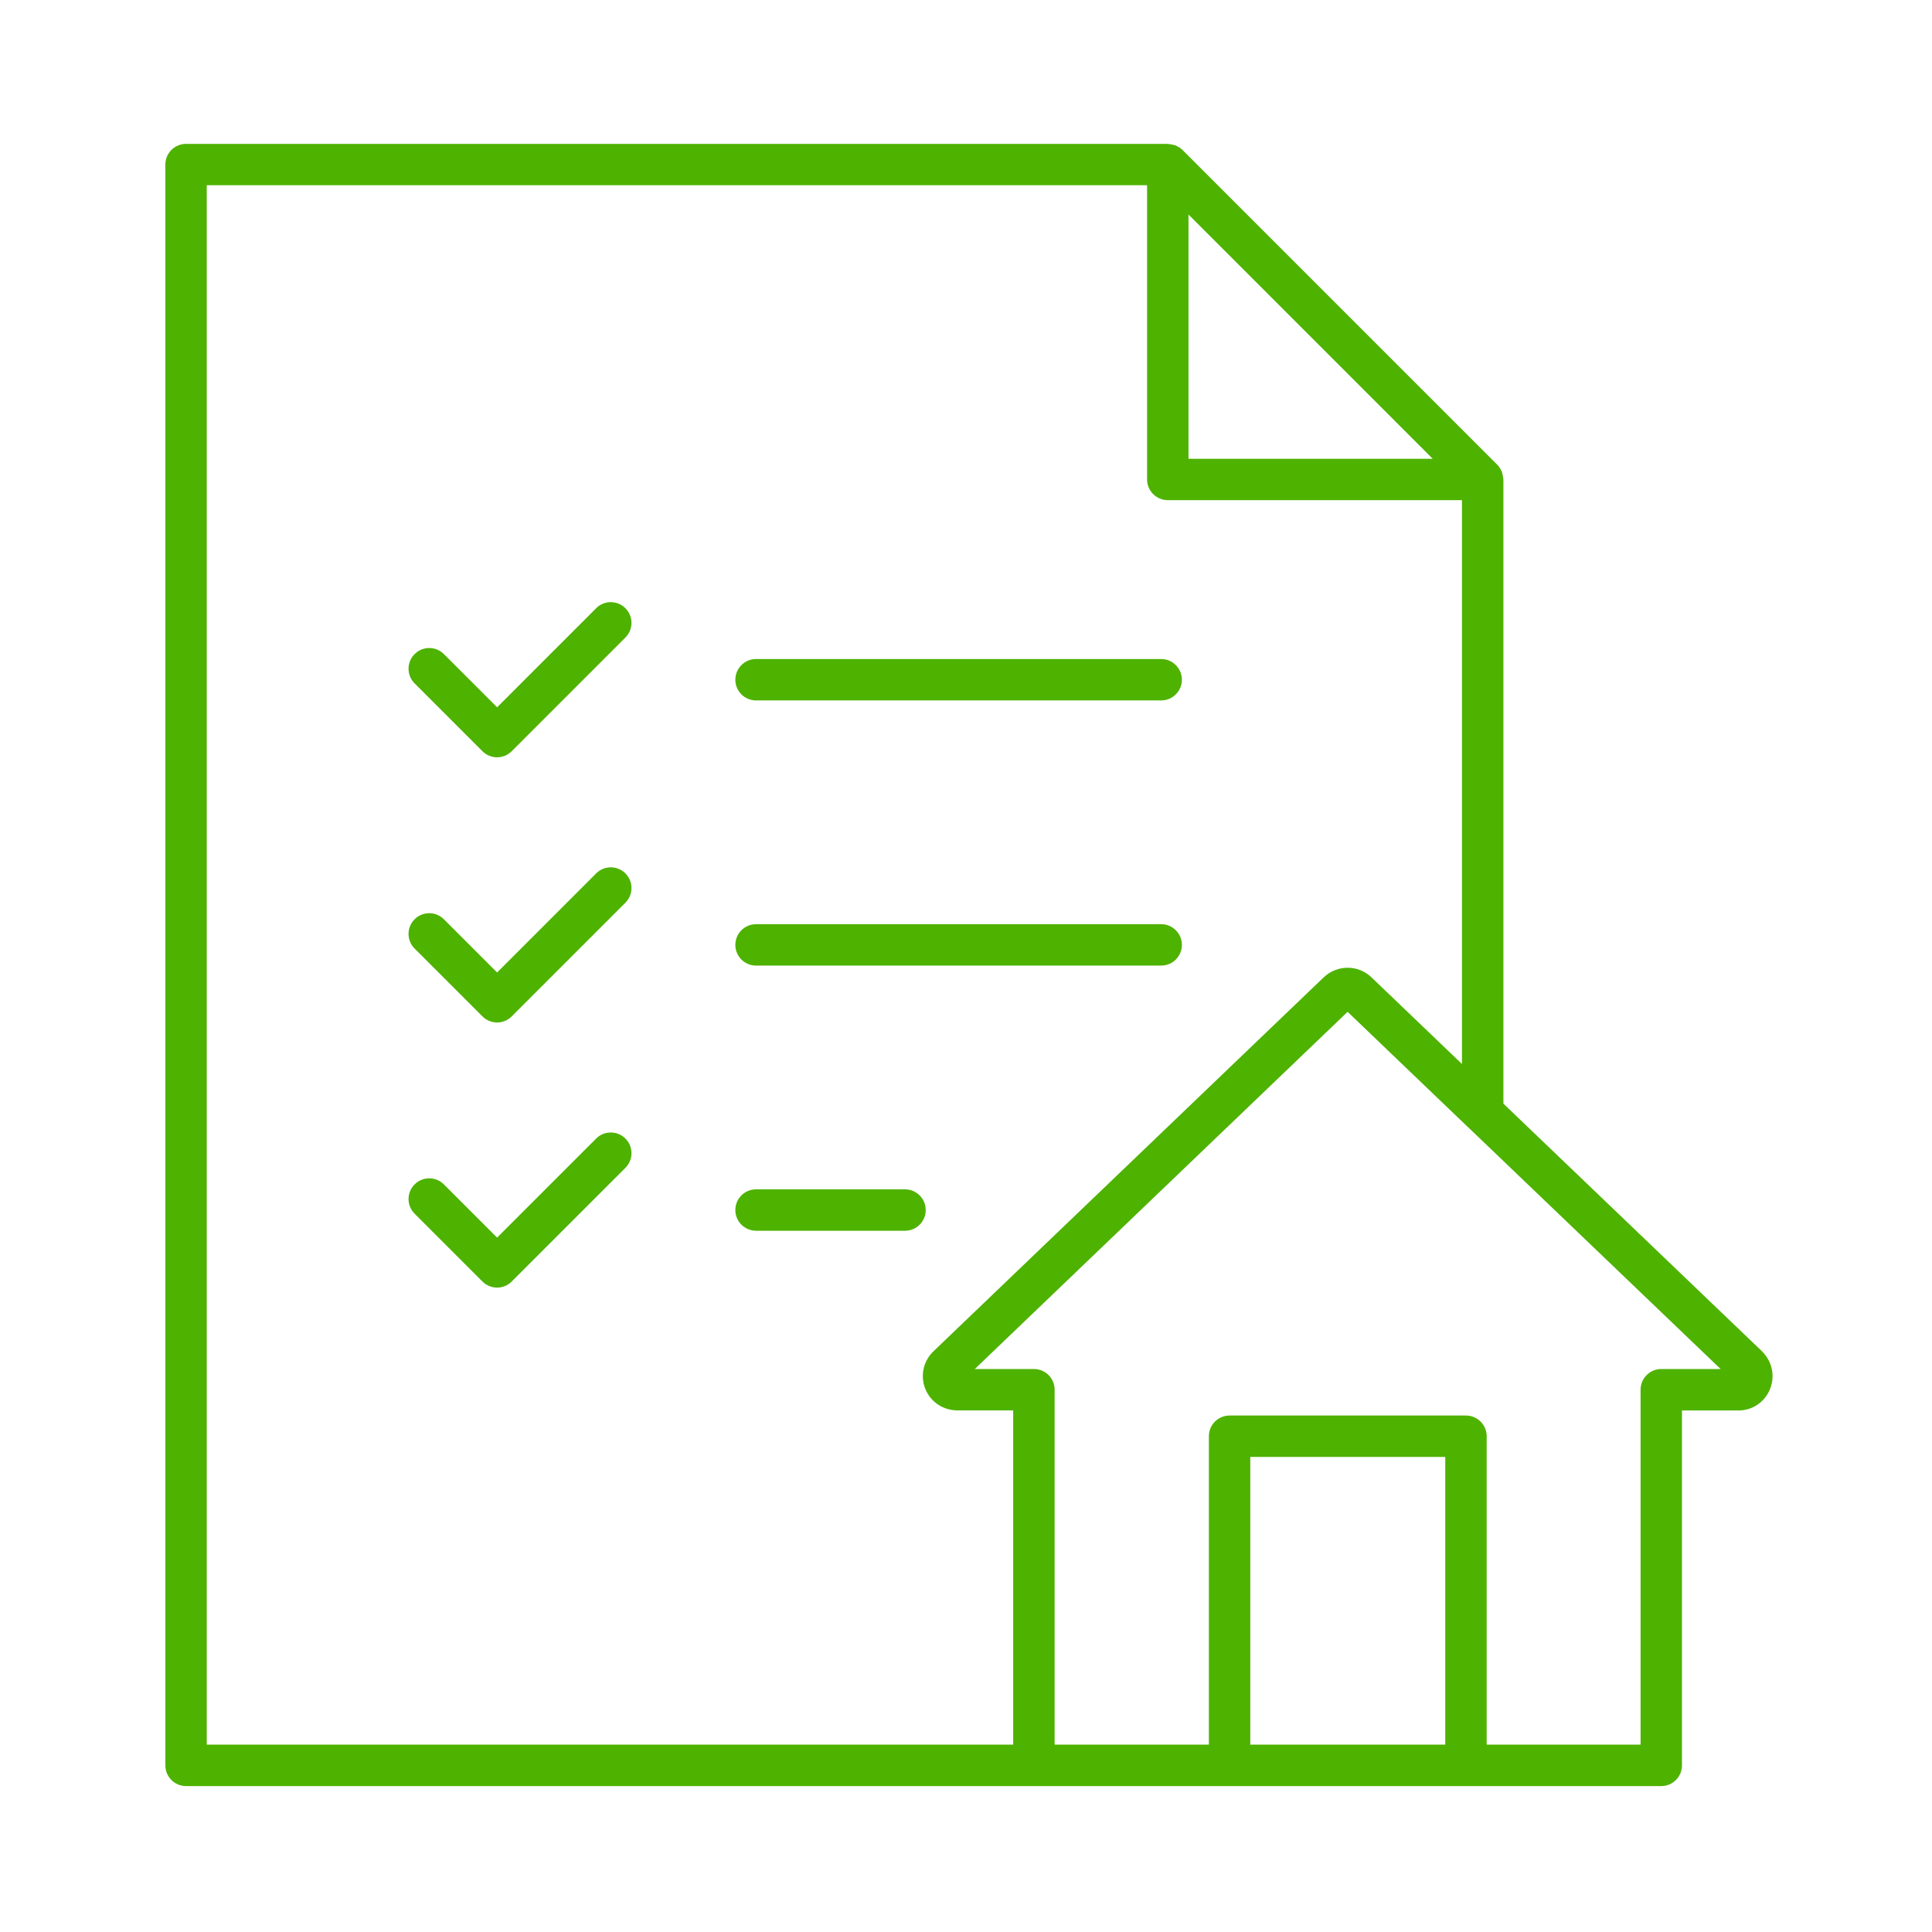 <?xml version="1.0" encoding="UTF-8"?>
<svg id="recruitment_x5F_icon" xmlns="http://www.w3.org/2000/svg" version="1.1" viewBox="0 0 70 70">
  <!-- Generator: Adobe Illustrator 29.7.1, SVG Export Plug-In . SVG Version: 2.1.1 Build 8)  -->
  <path d="M63.84,48.959l-9.369-8.972v-22.616c0-.016-.008-.032-.009-.048-.004-.064-.016-.125-.036-.185-.005-.017-.004-.035-.011-.051-.004-.009-.012-.016-.016-.025-.036-.08-.083-.156-.147-.22l-11.409-11.41c-.064-.064-.14-.11-.219-.147-.009-.004-.017-.013-.026-.016-.016-.007-.034-.006-.051-.011-.061-.02-.122-.032-.186-.036-.016-.001-.031-.009-.047-.009H6.741c-.414,0-.75.336-.75.75v58c0,.414.336.75.75.75h53.45c.414,0,.75-.336.75-.75v-12.859h2.05c.501,0,.948-.303,1.139-.772.192-.474.08-1.01-.29-1.37ZM51.91,16.622h-8.849V7.772l4.424,4.425,4.424,4.425ZM7.491,6.711h34.07v10.66c0,.414.336.75.75.75h10.659v20.43l-3.283-3.144c-.483-.459-1.239-.458-1.725.002l-14.144,13.554c-.368.355-.481.891-.291,1.362s.647.776,1.163.776h2.02v12.109H7.491V6.711ZM45.3,63.211v-10.424h7.065v10.424h-7.065ZM60.191,49.602c-.414,0-.75.336-.75.75v12.859h-5.576v-11.174c0-.414-.336-.75-.75-.75h-8.565c-.414,0-.75.336-.75.75v11.174h-5.589v-12.859c0-.414-.336-.75-.75-.75h-2.142l13.507-12.942,4.376,4.193c.004.004.009.005.012.009l9.127,8.74h-2.15Z" fill="#4eb200"/>
  <path d="M21.6,22.038l-3.589,3.589-1.928-1.928c-.293-.293-.768-.293-1.061,0s-.293.768,0,1.061l2.458,2.458c.146.146.338.22.53.22s.384-.073.53-.22l4.12-4.12c.293-.293.293-.768,0-1.061s-.768-.293-1.061,0Z" fill="#4eb200"/>
  <path d="M27.393,25.378h14.679c.414,0,.75-.336.75-.75s-.336-.75-.75-.75h-14.679c-.414,0-.75.336-.75.75s.336.75.75.75Z" fill="#4eb200"/>
  <path d="M21.6,31.645l-3.589,3.59-1.928-1.928c-.293-.293-.768-.293-1.061,0s-.293.768,0,1.061l2.458,2.458c.141.141.332.22.53.22s.39-.079.53-.22l4.12-4.12c.293-.293.293-.768,0-1.061s-.768-.293-1.061,0Z" fill="#4eb200"/>
  <path d="M27.393,34.985h14.679c.414,0,.75-.336.75-.75s-.336-.75-.75-.75h-14.679c-.414,0-.75.336-.75.75s.336.75.75.75Z" fill="#4eb200"/>
  <path d="M21.6,41.252l-3.589,3.589-1.928-1.928c-.293-.293-.768-.293-1.061,0s-.293.768,0,1.061l2.458,2.458c.146.146.338.22.53.22s.384-.073.53-.22l4.12-4.119c.293-.293.293-.768,0-1.061s-.768-.293-1.061,0Z" fill="#4eb200"/>
  <path d="M32.791,43.092h-5.398c-.414,0-.75.336-.75.75s.336.75.75.75h5.398c.414,0,.75-.336.75-.75s-.336-.75-.75-.75Z" fill="#4eb200"/>
</svg>